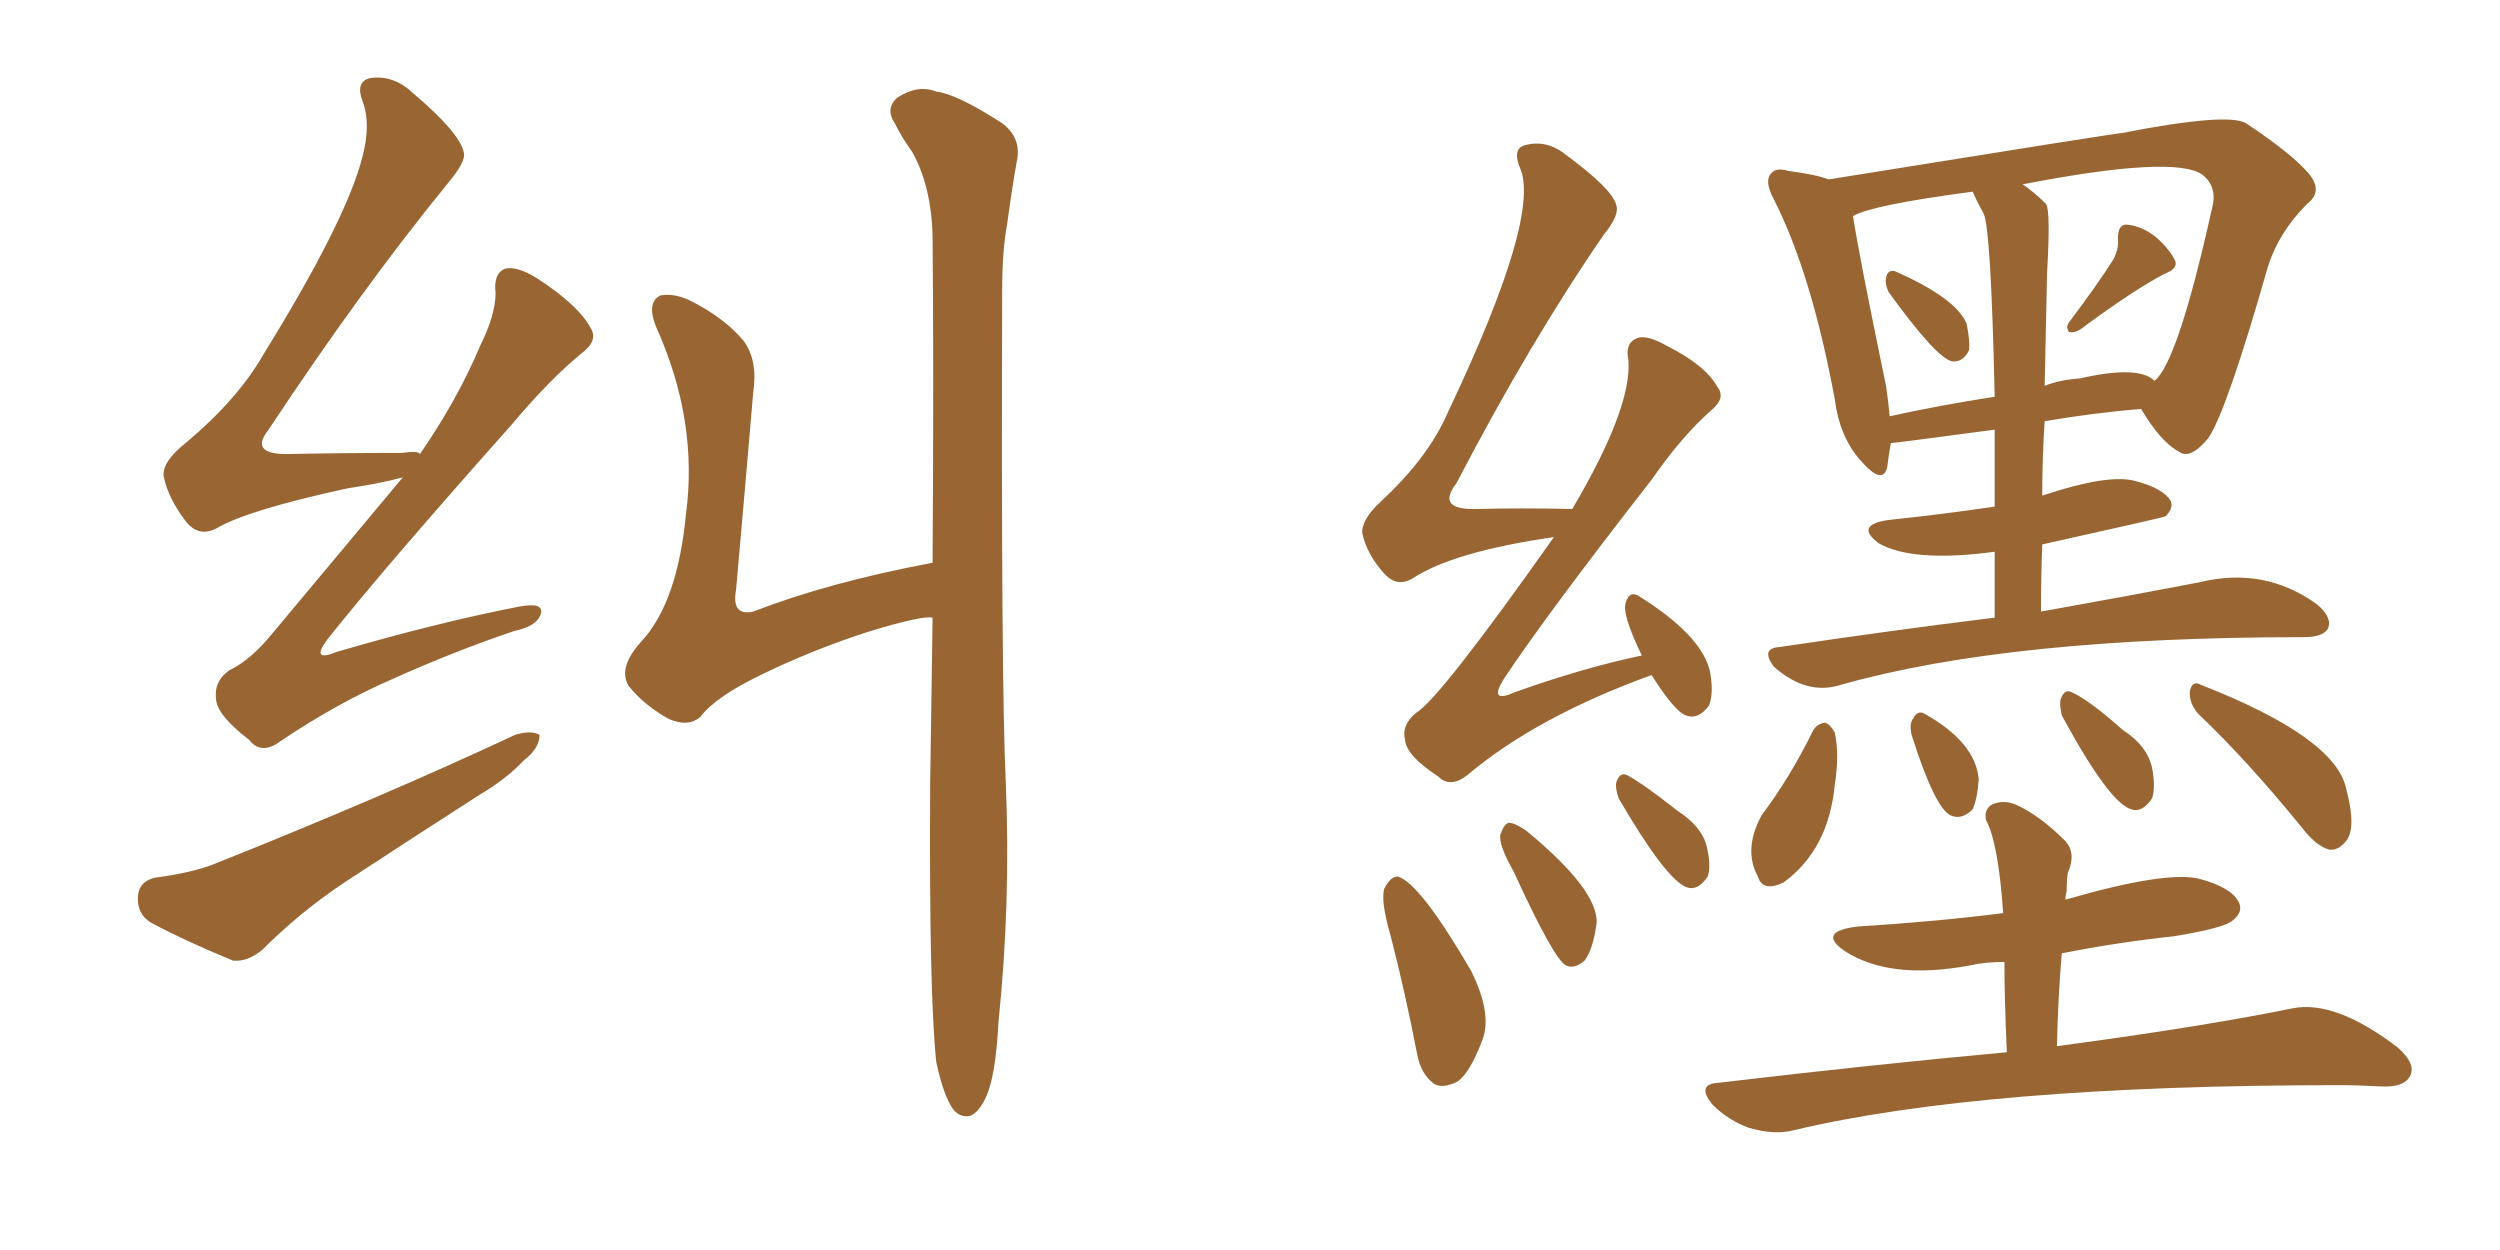 <svg xmlns="http://www.w3.org/2000/svg" xmlns:xlink="http://www.w3.org/1999/xlink" width="300" height="150"><path fill="#996633" padding="10" d="M48.34 57.28L48.34 57.28Q45.70 58.01 41.75 58.59L41.75 58.59Q29.59 61.23 25.93 63.43L25.93 63.43Q23.88 64.45 22.41 62.70L22.41 62.70Q20.21 59.91 19.63 57.13L19.63 57.13Q19.48 55.37 22.27 53.17L22.27 53.17Q28.56 47.90 31.64 42.48L31.64 42.48Q41.60 26.37 43.51 18.75L43.51 18.75Q44.53 14.79 43.51 12.16L43.51 12.16Q42.63 9.81 44.38 9.38L44.38 9.38Q47.17 8.94 49.51 11.13L49.51 11.13Q55.22 15.97 55.66 18.31L55.66 18.31Q55.96 19.34 53.76 21.97L53.76 21.97Q43.36 34.72 32.23 51.56L32.23 51.56Q29.88 54.49 34.42 54.49L34.42 54.49Q40.58 54.35 48.19 54.35L48.19 54.35Q50.24 54.05 50.39 54.49L50.39 54.49Q54.93 47.90 57.57 41.60L57.57 41.60Q59.47 37.79 59.47 35.16L59.47 35.16Q59.18 32.81 60.64 32.23L60.64 32.23Q62.11 31.93 64.45 33.40L64.45 33.40Q69.43 36.62 70.90 39.40L70.90 39.40Q71.78 40.87 69.87 42.33L69.87 42.33Q65.92 45.56 61.38 50.98L61.38 50.98Q46.00 68.26 39.26 76.76L39.26 76.76Q37.21 79.54 40.43 78.22L40.43 78.22Q52.44 74.71 62.26 72.80L62.26 72.80Q65.33 72.22 64.89 73.68L64.89 73.68Q64.45 75.15 61.67 75.73L61.67 75.73Q54.35 78.22 47.17 81.45L47.17 81.45Q40.43 84.38 33.69 88.92L33.69 88.92Q31.35 90.67 29.88 88.77L29.88 88.77Q26.07 85.84 25.93 83.94L25.93 83.94Q25.63 81.74 27.54 80.42L27.54 80.42Q30.03 79.25 32.67 76.03L32.67 76.03Q40.87 66.21 48.34 57.28ZM18.60 105.32L18.60 105.32Q23.00 104.74 25.63 103.71L25.63 103.71Q45.85 95.65 61.82 88.18L61.82 88.18Q63.72 87.60 64.75 88.18L64.75 88.18Q64.75 89.79 62.84 91.26L62.84 91.26Q60.79 93.46 57.57 95.36L57.57 95.36Q49.37 100.63 41.31 105.91L41.31 105.91Q36.04 109.42 31.49 113.96L31.49 113.96Q29.74 115.43 27.98 115.28L27.98 115.28Q22.27 112.94 18.16 110.74L18.16 110.74Q16.41 109.72 16.55 107.52L16.55 107.52Q16.70 105.76 18.60 105.32ZM111.91 67.53L111.91 67.53L111.91 67.53Q112.06 44.82 111.91 28.42L111.91 28.42Q111.77 22.27 109.42 18.16L109.42 18.16Q108.25 16.55 107.37 14.79L107.37 14.79Q106.20 13.04 107.67 11.72L107.67 11.72Q110.16 10.11 112.35 10.99L112.35 10.99Q114.84 11.28 120.26 14.79L120.26 14.79Q122.61 16.55 122.02 19.34L122.02 19.34Q121.44 22.56 120.85 26.95L120.85 26.95Q120.26 30.03 120.26 35.01L120.26 35.01Q120.12 82.03 120.70 94.04L120.70 94.04Q121.29 108.40 119.82 122.61L119.82 122.61Q119.53 128.17 118.65 130.81L118.65 130.81Q117.77 133.30 116.46 133.89L116.46 133.89Q115.28 134.18 114.40 133.15L114.40 133.15Q113.23 131.54 112.35 127.44L112.35 127.44Q111.47 119.09 111.62 94.04L111.62 94.04Q111.77 83.50 111.91 74.12L111.91 74.12Q110.74 73.83 104.44 75.73L104.44 75.73Q97.56 77.93 91.26 81.01L91.26 81.01Q85.84 83.64 84.08 85.99L84.08 85.99Q82.62 87.30 80.27 86.28L80.27 86.28Q77.34 84.67 75.44 82.32L75.44 82.32Q74.12 80.13 76.90 77.05L76.90 77.05Q81.30 72.36 82.32 61.67L82.32 61.67Q83.79 50.54 78.81 39.40L78.81 39.40Q77.49 36.33 79.25 35.45L79.25 35.45Q80.86 35.16 82.76 36.04L82.76 36.04Q86.87 38.09 89.21 40.87L89.21 40.87Q90.97 43.21 90.38 47.17L90.38 47.17Q89.36 59.18 88.33 70.75L88.33 70.75Q87.74 73.97 90.38 73.39L90.38 73.39Q99.46 69.87 111.91 67.53ZM226.61 35.01L226.61 35.01Q226.17 33.98 226.32 33.40L226.32 33.40Q226.46 32.37 227.34 32.52L227.34 32.52Q234.67 35.74 235.99 38.82L235.99 38.82Q236.43 41.02 236.28 42.04L236.28 42.04Q235.55 43.51 234.23 43.36L234.23 43.36Q232.32 42.92 226.61 35.01ZM253.56 31.20L253.56 31.20Q254.30 29.88 254.15 28.56L254.15 28.56Q254.15 26.95 255.18 26.95L255.18 26.95Q257.08 27.10 258.84 28.56L258.84 28.56Q260.45 30.03 261.04 31.35L261.04 31.35Q261.33 32.23 259.86 32.81L259.86 32.81Q256.35 34.57 249.61 39.55L249.61 39.55Q248.88 39.99 248.29 39.84L248.29 39.84Q247.85 39.26 248.29 38.67L248.29 38.67Q251.81 33.98 253.56 31.20ZM239.36 74.12L239.36 74.12Q239.36 69.73 239.36 66.21L239.36 66.21Q229.54 67.53 225.44 65.19L225.44 65.19Q222.51 62.99 226.61 62.40L226.61 62.40Q233.50 61.67 239.36 60.79L239.36 60.79Q239.36 55.66 239.36 51.56L239.36 51.56Q227.34 53.17 226.90 53.17L226.90 53.17Q226.61 54.79 226.46 56.10L226.46 56.10Q225.88 58.30 223.24 55.22L223.24 55.22Q220.75 52.44 220.17 47.90L220.17 47.90Q217.38 32.81 212.84 23.88L212.84 23.88Q211.67 21.68 212.55 20.80L212.55 20.80Q213.13 20.07 214.60 20.51L214.60 20.51Q217.97 20.95 219.43 21.53L219.43 21.53Q254.00 15.97 254.59 15.97L254.59 15.97Q267.33 13.48 269.53 14.79L269.53 14.79Q275.24 18.60 277.15 20.95L277.15 20.95Q278.76 23.00 276.86 24.46L276.86 24.46Q273.49 27.83 272.17 31.93L272.17 31.93Q267.19 49.37 264.99 52.59L264.99 52.59Q262.79 55.22 261.47 54.20L261.47 54.20Q259.28 53.03 256.93 49.07L256.93 49.07Q251.51 49.51 245.36 50.54L245.36 50.54Q245.07 54.93 245.07 59.47L245.07 59.47Q252.98 56.84 256.20 57.71L256.20 57.71Q259.57 58.59 260.45 60.06L260.45 60.06Q260.89 60.94 259.86 61.96L259.86 61.96Q259.57 62.11 245.07 65.33L245.07 65.33Q244.92 69.29 244.92 73.39L244.92 73.39Q256.35 71.34 263.96 69.87L263.96 69.87Q271.73 67.97 278.03 72.51L278.03 72.51Q279.93 74.12 279.35 75.44L279.35 75.44Q278.76 76.46 276.42 76.46L276.42 76.46Q241.11 76.46 220.90 82.18L220.90 82.18Q216.80 83.50 212.84 79.98L212.84 79.98Q211.23 77.78 213.57 77.64L213.57 77.64Q227.34 75.59 239.36 74.12ZM238.04 25.63L238.04 25.63Q237.30 24.32 236.72 23.00L236.72 23.00Q224.56 24.61 222.36 25.93L222.36 25.93Q223.10 30.76 226.32 46.29L226.32 46.29Q226.61 48.19 226.76 49.95L226.76 49.95Q232.76 48.63 239.36 47.61L239.36 47.61Q238.92 27.54 238.04 25.63ZM245.65 32.67L245.65 32.67Q245.51 39.11 245.36 46.29L245.36 46.29Q247.27 45.56 249.61 45.41L249.61 45.41Q256.64 43.80 258.54 45.70L258.54 45.70Q261.33 43.51 265.43 25.05L265.43 25.05Q266.16 22.41 264.26 20.95L264.26 20.95Q260.89 18.60 242.72 22.12L242.72 22.12Q244.04 23.00 245.51 24.46L245.51 24.46Q246.09 25.20 245.65 32.67ZM217.53 87.74L217.53 87.74Q217.97 86.87 218.99 86.72L218.99 86.72Q219.58 86.87 220.17 87.89L220.17 87.89Q220.75 90.53 220.17 94.19L220.17 94.19Q219.43 101.95 214.01 105.91L214.01 105.91Q211.52 107.08 210.94 105.18L210.94 105.18Q209.18 101.95 211.38 97.85L211.38 97.85Q214.89 93.16 217.53 87.74ZM229.39 88.18L229.39 88.18Q229.10 86.87 229.54 86.28L229.54 86.28Q230.13 85.11 231.01 85.69L231.01 85.69Q237.01 89.06 237.45 93.46L237.45 93.46Q237.30 95.80 236.72 97.12L236.72 97.12Q235.40 98.44 234.08 97.85L234.08 97.85Q232.18 96.97 229.39 88.18ZM247.41 85.84L247.41 85.84Q247.12 84.52 247.27 83.94L247.27 83.94Q247.71 82.62 248.58 83.06L248.58 83.06Q250.63 83.94 254.74 87.60L254.74 87.60Q257.67 89.50 258.25 92.14L258.25 92.14Q258.69 94.48 258.25 95.80L258.25 95.80Q257.08 97.56 255.76 97.12L255.76 97.12Q253.13 96.39 247.41 85.84ZM263.82 85.69L263.82 85.69Q262.65 84.38 262.79 82.91L262.79 82.91Q263.09 81.59 264.11 82.18L264.11 82.18Q280.22 88.48 281.54 94.63L281.54 94.63Q282.86 99.61 281.40 101.07L281.40 101.07Q280.52 102.10 279.49 101.95L279.49 101.95Q277.88 101.51 276.12 99.17L276.12 99.17Q269.53 91.11 263.82 85.69ZM240.82 126.27L240.82 126.27Q240.53 119.82 240.53 115.43L240.53 115.43Q238.18 115.43 236.28 115.87L236.28 115.87Q226.76 117.63 221.34 114.11L221.34 114.11Q217.97 111.77 222.95 111.18L222.95 111.18Q232.32 110.60 240.38 109.57L240.38 109.57Q239.79 101.07 238.33 98.44L238.33 98.44Q238.04 97.12 239.06 96.53L239.06 96.53Q240.38 95.95 241.85 96.53L241.85 96.53Q244.78 97.85 247.85 100.93L247.85 100.93Q249.17 102.39 248.14 104.74L248.14 104.74Q248.00 105.62 248.00 106.93L248.00 106.93Q247.85 107.37 247.85 107.96L247.85 107.96Q260.01 104.44 263.96 105.47L263.96 105.47Q267.77 106.49 268.65 108.25L268.65 108.25Q269.24 109.42 267.92 110.45L267.92 110.45Q267.04 111.33 260.89 112.35L260.89 112.35Q254.00 113.09 247.41 114.40L247.41 114.40Q246.97 119.68 246.83 125.54L246.83 125.54Q264.40 123.19 275.10 121.00L275.10 121.00Q280.22 119.97 287.70 125.68L287.70 125.68Q290.04 127.73 289.16 129.20L289.16 129.20Q288.43 130.52 285.64 130.37L285.64 130.37Q283.01 130.22 280.66 130.22L280.66 130.22Q238.04 130.22 215.19 135.64L215.19 135.64Q212.99 136.23 209.91 135.35L209.91 135.35Q207.42 134.47 205.52 132.57L205.52 132.57Q203.47 130.08 206.25 129.93L206.25 129.93Q224.85 127.73 240.82 126.27ZM198.19 81.01L198.19 81.01Q184.42 85.99 176.07 93.02L176.07 93.02Q174.02 94.63 172.56 93.16L172.56 93.16Q168.75 90.67 168.60 88.77L168.60 88.77Q168.16 87.01 169.92 85.55L169.92 85.55Q172.71 83.94 186.47 64.45L186.47 64.45Q174.32 66.21 169.48 69.43L169.48 69.43Q167.72 70.46 166.26 68.99L166.26 68.99Q164.06 66.65 163.48 64.01L163.48 64.01Q163.33 62.40 165.67 60.21L165.67 60.21Q171.39 54.93 173.73 49.51L173.73 49.51Q185.01 25.78 182.37 20.07L182.37 20.07Q181.49 17.87 182.96 17.43L182.96 17.43Q185.60 16.70 187.94 18.60L187.94 18.60Q193.51 22.71 193.95 24.61L193.95 24.61Q194.38 25.78 192.48 28.13L192.48 28.13Q183.69 40.87 174.76 58.01L174.76 58.01Q172.27 61.23 177.25 61.08L177.25 61.08Q182.37 60.94 188.67 61.08L188.67 61.08Q195.85 48.93 195.41 43.21L195.41 43.21Q194.97 41.16 196.44 40.58L196.44 40.58Q197.61 40.14 199.95 41.46L199.95 41.46Q204.64 43.80 206.10 46.44L206.10 46.44Q207.13 47.75 205.37 49.22L205.37 49.22Q201.86 52.29 198.19 57.57L198.19 57.57Q185.74 73.54 180.47 81.45L180.47 81.45Q178.56 84.52 181.79 83.06L181.79 83.06Q189.99 80.13 197.02 78.66L197.02 78.66Q194.53 73.54 195.12 72.22L195.12 72.22Q195.56 70.90 196.58 71.48L196.58 71.48Q204.35 76.32 205.22 80.71L205.22 80.71Q205.66 83.20 205.08 84.67L205.08 84.67Q203.76 86.43 202.29 85.84L202.29 85.84Q200.98 85.40 198.19 81.01ZM166.85 112.21L166.85 112.21Q165.67 108.11 166.11 106.64L166.11 106.64Q166.85 105.18 167.72 105.18L167.72 105.18Q170.36 105.91 176.51 116.46L176.51 116.46Q179.15 121.73 177.83 124.95L177.83 124.95Q176.37 128.76 174.90 129.79L174.90 129.79Q173.14 130.66 172.12 130.08L172.12 130.08Q170.51 128.91 170.07 126.56L170.07 126.56Q168.60 118.95 166.85 112.21ZM181.64 104.59L181.64 104.59Q179.88 101.51 180.03 100.20L180.03 100.20Q180.47 98.88 181.05 98.73L181.05 98.73Q181.79 98.73 183.25 99.76L183.25 99.76Q191.75 106.79 191.60 110.74L191.60 110.74Q191.16 113.96 190.14 115.28L190.14 115.28Q188.96 116.31 187.94 115.87L187.94 115.87Q186.47 115.14 181.64 104.59ZM194.24 95.80L194.24 95.80L194.24 95.80Q193.80 94.48 193.95 93.90L193.95 93.90Q194.38 92.58 195.26 93.02L195.26 93.02Q197.17 94.04 201.27 97.27L201.27 97.27Q204.20 99.17 204.79 101.51L204.79 101.51Q205.37 103.86 204.93 105.18L204.93 105.18Q203.76 106.93 202.44 106.49L202.44 106.49Q199.95 105.62 194.24 95.80Z"/></svg>